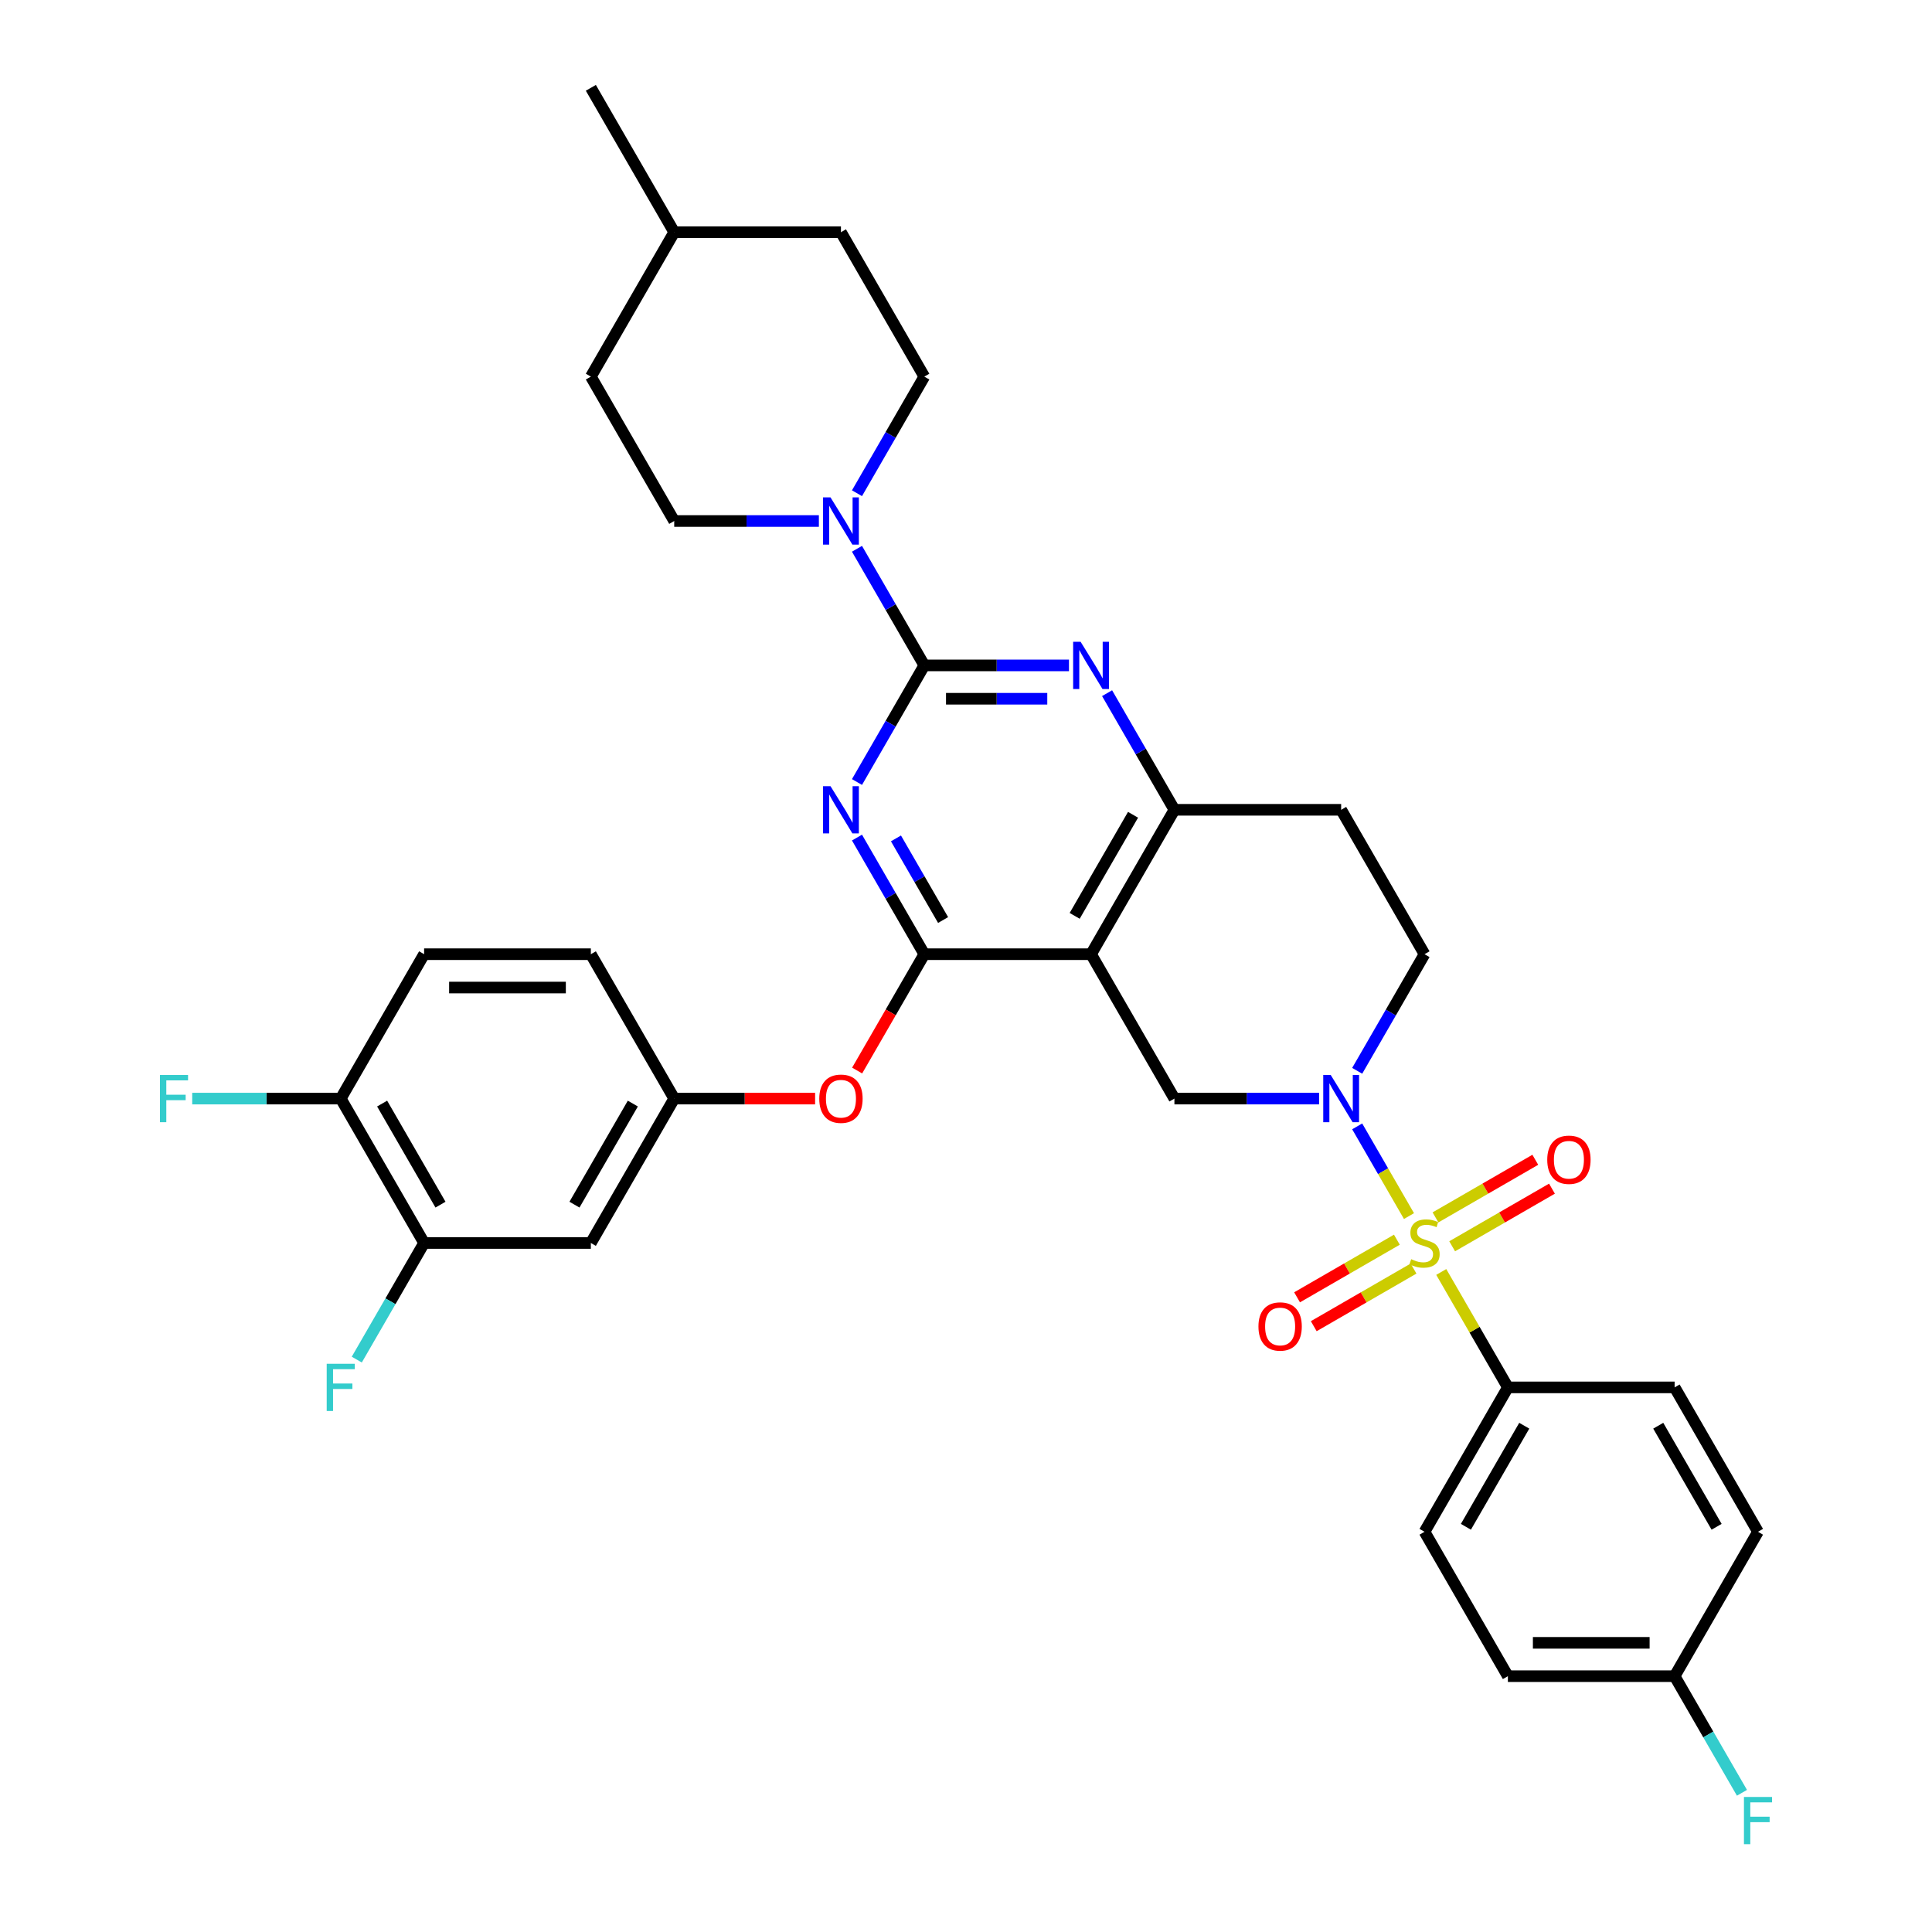 <?xml version='1.0' encoding='iso-8859-1'?>
<svg version='1.1' baseProfile='full'
              xmlns='http://www.w3.org/2000/svg'
                      xmlns:rdkit='http://www.rdkit.org/xml'
                      xmlns:xlink='http://www.w3.org/1999/xlink'
                  xml:space='preserve'
width='1000px' height='1000px' viewBox='0 0 1000 1000'>
<!-- END OF HEADER -->
<rect style='opacity:1.0;fill:#FFFFFF;stroke:none' width='1000' height='1000' x='0' y='0'> </rect>
<path class='bond-0' d='M 702.479,554.251 L 719.904,524.071' style='fill:none;fill-rule:evenodd;stroke:#0000FF;stroke-width:6px;stroke-linecap:butt;stroke-linejoin:miter;stroke-opacity:1' />
<path class='bond-0' d='M 719.904,524.071 L 737.329,493.89' style='fill:none;fill-rule:evenodd;stroke:#000000;stroke-width:6px;stroke-linecap:butt;stroke-linejoin:miter;stroke-opacity:1' />
<path class='bond-1' d='M 682.752,568.629 L 645.314,568.629' style='fill:none;fill-rule:evenodd;stroke:#0000FF;stroke-width:6px;stroke-linecap:butt;stroke-linejoin:miter;stroke-opacity:1' />
<path class='bond-1' d='M 645.314,568.629 L 607.877,568.629' style='fill:none;fill-rule:evenodd;stroke:#000000;stroke-width:6px;stroke-linecap:butt;stroke-linejoin:miter;stroke-opacity:1' />
<path class='bond-2' d='M 702.479,583.007 L 715.883,606.223' style='fill:none;fill-rule:evenodd;stroke:#0000FF;stroke-width:6px;stroke-linecap:butt;stroke-linejoin:miter;stroke-opacity:1' />
<path class='bond-2' d='M 715.883,606.223 L 729.287,629.44' style='fill:none;fill-rule:evenodd;stroke:#CCCC00;stroke-width:6px;stroke-linecap:butt;stroke-linejoin:miter;stroke-opacity:1' />
<path class='bond-3' d='M 737.329,493.89 L 694.178,419.151' style='fill:none;fill-rule:evenodd;stroke:#000000;stroke-width:6px;stroke-linecap:butt;stroke-linejoin:miter;stroke-opacity:1' />
<path class='bond-4' d='M 694.178,419.151 L 607.877,419.151' style='fill:none;fill-rule:evenodd;stroke:#000000;stroke-width:6px;stroke-linecap:butt;stroke-linejoin:miter;stroke-opacity:1' />
<path class='bond-5' d='M 607.877,568.629 L 564.726,493.89' style='fill:none;fill-rule:evenodd;stroke:#000000;stroke-width:6px;stroke-linecap:butt;stroke-linejoin:miter;stroke-opacity:1' />
<path class='bond-6' d='M 564.726,493.89 L 607.877,419.151' style='fill:none;fill-rule:evenodd;stroke:#000000;stroke-width:6px;stroke-linecap:butt;stroke-linejoin:miter;stroke-opacity:1' />
<path class='bond-6' d='M 556.251,474.049 L 586.456,421.731' style='fill:none;fill-rule:evenodd;stroke:#000000;stroke-width:6px;stroke-linecap:butt;stroke-linejoin:miter;stroke-opacity:1' />
<path class='bond-7' d='M 564.726,493.89 L 478.425,493.89' style='fill:none;fill-rule:evenodd;stroke:#000000;stroke-width:6px;stroke-linecap:butt;stroke-linejoin:miter;stroke-opacity:1' />
<path class='bond-8' d='M 607.877,419.151 L 590.452,388.97' style='fill:none;fill-rule:evenodd;stroke:#000000;stroke-width:6px;stroke-linecap:butt;stroke-linejoin:miter;stroke-opacity:1' />
<path class='bond-8' d='M 590.452,388.97 L 573.027,358.789' style='fill:none;fill-rule:evenodd;stroke:#0000FF;stroke-width:6px;stroke-linecap:butt;stroke-linejoin:miter;stroke-opacity:1' />
<path class='bond-9' d='M 553.3,344.411 L 515.862,344.411' style='fill:none;fill-rule:evenodd;stroke:#0000FF;stroke-width:6px;stroke-linecap:butt;stroke-linejoin:miter;stroke-opacity:1' />
<path class='bond-9' d='M 515.862,344.411 L 478.425,344.411' style='fill:none;fill-rule:evenodd;stroke:#000000;stroke-width:6px;stroke-linecap:butt;stroke-linejoin:miter;stroke-opacity:1' />
<path class='bond-9' d='M 542.068,361.672 L 515.862,361.672' style='fill:none;fill-rule:evenodd;stroke:#0000FF;stroke-width:6px;stroke-linecap:butt;stroke-linejoin:miter;stroke-opacity:1' />
<path class='bond-9' d='M 515.862,361.672 L 489.656,361.672' style='fill:none;fill-rule:evenodd;stroke:#000000;stroke-width:6px;stroke-linecap:butt;stroke-linejoin:miter;stroke-opacity:1' />
<path class='bond-10' d='M 478.425,344.411 L 461,374.592' style='fill:none;fill-rule:evenodd;stroke:#000000;stroke-width:6px;stroke-linecap:butt;stroke-linejoin:miter;stroke-opacity:1' />
<path class='bond-10' d='M 461,374.592 L 443.575,404.773' style='fill:none;fill-rule:evenodd;stroke:#0000FF;stroke-width:6px;stroke-linecap:butt;stroke-linejoin:miter;stroke-opacity:1' />
<path class='bond-11' d='M 478.425,344.411 L 461,314.231' style='fill:none;fill-rule:evenodd;stroke:#000000;stroke-width:6px;stroke-linecap:butt;stroke-linejoin:miter;stroke-opacity:1' />
<path class='bond-11' d='M 461,314.231 L 443.575,284.05' style='fill:none;fill-rule:evenodd;stroke:#0000FF;stroke-width:6px;stroke-linecap:butt;stroke-linejoin:miter;stroke-opacity:1' />
<path class='bond-12' d='M 443.575,433.528 L 461,463.709' style='fill:none;fill-rule:evenodd;stroke:#0000FF;stroke-width:6px;stroke-linecap:butt;stroke-linejoin:miter;stroke-opacity:1' />
<path class='bond-12' d='M 461,463.709 L 478.425,493.89' style='fill:none;fill-rule:evenodd;stroke:#000000;stroke-width:6px;stroke-linecap:butt;stroke-linejoin:miter;stroke-opacity:1' />
<path class='bond-12' d='M 463.75,433.953 L 475.948,455.079' style='fill:none;fill-rule:evenodd;stroke:#0000FF;stroke-width:6px;stroke-linecap:butt;stroke-linejoin:miter;stroke-opacity:1' />
<path class='bond-12' d='M 475.948,455.079 L 488.145,476.206' style='fill:none;fill-rule:evenodd;stroke:#000000;stroke-width:6px;stroke-linecap:butt;stroke-linejoin:miter;stroke-opacity:1' />
<path class='bond-13' d='M 478.425,493.89 L 461.04,524.002' style='fill:none;fill-rule:evenodd;stroke:#000000;stroke-width:6px;stroke-linecap:butt;stroke-linejoin:miter;stroke-opacity:1' />
<path class='bond-13' d='M 461.04,524.002 L 443.655,554.113' style='fill:none;fill-rule:evenodd;stroke:#FF0000;stroke-width:6px;stroke-linecap:butt;stroke-linejoin:miter;stroke-opacity:1' />
<path class='bond-14' d='M 443.575,255.294 L 461,225.114' style='fill:none;fill-rule:evenodd;stroke:#0000FF;stroke-width:6px;stroke-linecap:butt;stroke-linejoin:miter;stroke-opacity:1' />
<path class='bond-14' d='M 461,225.114 L 478.425,194.933' style='fill:none;fill-rule:evenodd;stroke:#000000;stroke-width:6px;stroke-linecap:butt;stroke-linejoin:miter;stroke-opacity:1' />
<path class='bond-15' d='M 423.848,269.672 L 386.41,269.672' style='fill:none;fill-rule:evenodd;stroke:#0000FF;stroke-width:6px;stroke-linecap:butt;stroke-linejoin:miter;stroke-opacity:1' />
<path class='bond-15' d='M 386.41,269.672 L 348.973,269.672' style='fill:none;fill-rule:evenodd;stroke:#000000;stroke-width:6px;stroke-linecap:butt;stroke-linejoin:miter;stroke-opacity:1' />
<path class='bond-16' d='M 780.48,718.108 L 737.329,792.847' style='fill:none;fill-rule:evenodd;stroke:#000000;stroke-width:6px;stroke-linecap:butt;stroke-linejoin:miter;stroke-opacity:1' />
<path class='bond-16' d='M 788.955,737.949 L 758.749,790.266' style='fill:none;fill-rule:evenodd;stroke:#000000;stroke-width:6px;stroke-linecap:butt;stroke-linejoin:miter;stroke-opacity:1' />
<path class='bond-17' d='M 780.48,718.108 L 866.781,718.108' style='fill:none;fill-rule:evenodd;stroke:#000000;stroke-width:6px;stroke-linecap:butt;stroke-linejoin:miter;stroke-opacity:1' />
<path class='bond-18' d='M 780.48,718.108 L 763.234,688.238' style='fill:none;fill-rule:evenodd;stroke:#000000;stroke-width:6px;stroke-linecap:butt;stroke-linejoin:miter;stroke-opacity:1' />
<path class='bond-18' d='M 763.234,688.238 L 745.989,658.367' style='fill:none;fill-rule:evenodd;stroke:#CCCC00;stroke-width:6px;stroke-linecap:butt;stroke-linejoin:miter;stroke-opacity:1' />
<path class='bond-19' d='M 751.638,645.072 L 777.466,630.16' style='fill:none;fill-rule:evenodd;stroke:#CCCC00;stroke-width:6px;stroke-linecap:butt;stroke-linejoin:miter;stroke-opacity:1' />
<path class='bond-19' d='M 777.466,630.16 L 803.295,615.248' style='fill:none;fill-rule:evenodd;stroke:#FF0000;stroke-width:6px;stroke-linecap:butt;stroke-linejoin:miter;stroke-opacity:1' />
<path class='bond-19' d='M 743.008,630.125 L 768.836,615.212' style='fill:none;fill-rule:evenodd;stroke:#CCCC00;stroke-width:6px;stroke-linecap:butt;stroke-linejoin:miter;stroke-opacity:1' />
<path class='bond-19' d='M 768.836,615.212 L 794.665,600.3' style='fill:none;fill-rule:evenodd;stroke:#FF0000;stroke-width:6px;stroke-linecap:butt;stroke-linejoin:miter;stroke-opacity:1' />
<path class='bond-20' d='M 723.02,641.664 L 697.191,656.576' style='fill:none;fill-rule:evenodd;stroke:#CCCC00;stroke-width:6px;stroke-linecap:butt;stroke-linejoin:miter;stroke-opacity:1' />
<path class='bond-20' d='M 697.191,656.576 L 671.363,671.489' style='fill:none;fill-rule:evenodd;stroke:#FF0000;stroke-width:6px;stroke-linecap:butt;stroke-linejoin:miter;stroke-opacity:1' />
<path class='bond-20' d='M 731.65,656.612 L 705.822,671.524' style='fill:none;fill-rule:evenodd;stroke:#CCCC00;stroke-width:6px;stroke-linecap:butt;stroke-linejoin:miter;stroke-opacity:1' />
<path class='bond-20' d='M 705.822,671.524 L 679.993,686.436' style='fill:none;fill-rule:evenodd;stroke:#FF0000;stroke-width:6px;stroke-linecap:butt;stroke-linejoin:miter;stroke-opacity:1' />
<path class='bond-21' d='M 737.329,792.847 L 780.48,867.586' style='fill:none;fill-rule:evenodd;stroke:#000000;stroke-width:6px;stroke-linecap:butt;stroke-linejoin:miter;stroke-opacity:1' />
<path class='bond-22' d='M 866.781,718.108 L 909.932,792.847' style='fill:none;fill-rule:evenodd;stroke:#000000;stroke-width:6px;stroke-linecap:butt;stroke-linejoin:miter;stroke-opacity:1' />
<path class='bond-22' d='M 858.306,737.949 L 888.511,790.266' style='fill:none;fill-rule:evenodd;stroke:#000000;stroke-width:6px;stroke-linecap:butt;stroke-linejoin:miter;stroke-opacity:1' />
<path class='bond-23' d='M 866.781,867.586 L 909.932,792.847' style='fill:none;fill-rule:evenodd;stroke:#000000;stroke-width:6px;stroke-linecap:butt;stroke-linejoin:miter;stroke-opacity:1' />
<path class='bond-24' d='M 866.781,867.586 L 884.206,897.767' style='fill:none;fill-rule:evenodd;stroke:#000000;stroke-width:6px;stroke-linecap:butt;stroke-linejoin:miter;stroke-opacity:1' />
<path class='bond-24' d='M 884.206,897.767 L 901.631,927.947' style='fill:none;fill-rule:evenodd;stroke:#33CCCC;stroke-width:6px;stroke-linecap:butt;stroke-linejoin:miter;stroke-opacity:1' />
<path class='bond-25' d='M 866.781,867.586 L 780.48,867.586' style='fill:none;fill-rule:evenodd;stroke:#000000;stroke-width:6px;stroke-linecap:butt;stroke-linejoin:miter;stroke-opacity:1' />
<path class='bond-25' d='M 853.836,850.326 L 793.425,850.326' style='fill:none;fill-rule:evenodd;stroke:#000000;stroke-width:6px;stroke-linecap:butt;stroke-linejoin:miter;stroke-opacity:1' />
<path class='bond-26' d='M 305.822,194.933 L 348.973,120.194' style='fill:none;fill-rule:evenodd;stroke:#000000;stroke-width:6px;stroke-linecap:butt;stroke-linejoin:miter;stroke-opacity:1' />
<path class='bond-27' d='M 305.822,194.933 L 348.973,269.672' style='fill:none;fill-rule:evenodd;stroke:#000000;stroke-width:6px;stroke-linecap:butt;stroke-linejoin:miter;stroke-opacity:1' />
<path class='bond-28' d='M 348.973,120.194 L 435.274,120.194' style='fill:none;fill-rule:evenodd;stroke:#000000;stroke-width:6px;stroke-linecap:butt;stroke-linejoin:miter;stroke-opacity:1' />
<path class='bond-29' d='M 348.973,120.194 L 305.822,45.455' style='fill:none;fill-rule:evenodd;stroke:#000000;stroke-width:6px;stroke-linecap:butt;stroke-linejoin:miter;stroke-opacity:1' />
<path class='bond-30' d='M 421.897,568.629 L 385.435,568.629' style='fill:none;fill-rule:evenodd;stroke:#FF0000;stroke-width:6px;stroke-linecap:butt;stroke-linejoin:miter;stroke-opacity:1' />
<path class='bond-30' d='M 385.435,568.629 L 348.973,568.629' style='fill:none;fill-rule:evenodd;stroke:#000000;stroke-width:6px;stroke-linecap:butt;stroke-linejoin:miter;stroke-opacity:1' />
<path class='bond-31' d='M 219.52,643.368 L 176.37,568.629' style='fill:none;fill-rule:evenodd;stroke:#000000;stroke-width:6px;stroke-linecap:butt;stroke-linejoin:miter;stroke-opacity:1' />
<path class='bond-31' d='M 227.996,623.527 L 197.79,571.21' style='fill:none;fill-rule:evenodd;stroke:#000000;stroke-width:6px;stroke-linecap:butt;stroke-linejoin:miter;stroke-opacity:1' />
<path class='bond-32' d='M 219.52,643.368 L 305.822,643.368' style='fill:none;fill-rule:evenodd;stroke:#000000;stroke-width:6px;stroke-linecap:butt;stroke-linejoin:miter;stroke-opacity:1' />
<path class='bond-33' d='M 219.52,643.368 L 202.096,673.549' style='fill:none;fill-rule:evenodd;stroke:#000000;stroke-width:6px;stroke-linecap:butt;stroke-linejoin:miter;stroke-opacity:1' />
<path class='bond-33' d='M 202.096,673.549 L 184.671,703.73' style='fill:none;fill-rule:evenodd;stroke:#33CCCC;stroke-width:6px;stroke-linecap:butt;stroke-linejoin:miter;stroke-opacity:1' />
<path class='bond-34' d='M 176.37,568.629 L 219.52,493.89' style='fill:none;fill-rule:evenodd;stroke:#000000;stroke-width:6px;stroke-linecap:butt;stroke-linejoin:miter;stroke-opacity:1' />
<path class='bond-35' d='M 176.37,568.629 L 137.931,568.629' style='fill:none;fill-rule:evenodd;stroke:#000000;stroke-width:6px;stroke-linecap:butt;stroke-linejoin:miter;stroke-opacity:1' />
<path class='bond-35' d='M 137.931,568.629 L 99.492,568.629' style='fill:none;fill-rule:evenodd;stroke:#33CCCC;stroke-width:6px;stroke-linecap:butt;stroke-linejoin:miter;stroke-opacity:1' />
<path class='bond-36' d='M 219.52,493.89 L 305.822,493.89' style='fill:none;fill-rule:evenodd;stroke:#000000;stroke-width:6px;stroke-linecap:butt;stroke-linejoin:miter;stroke-opacity:1' />
<path class='bond-36' d='M 232.466,511.15 L 292.877,511.15' style='fill:none;fill-rule:evenodd;stroke:#000000;stroke-width:6px;stroke-linecap:butt;stroke-linejoin:miter;stroke-opacity:1' />
<path class='bond-37' d='M 305.822,493.89 L 348.973,568.629' style='fill:none;fill-rule:evenodd;stroke:#000000;stroke-width:6px;stroke-linecap:butt;stroke-linejoin:miter;stroke-opacity:1' />
<path class='bond-38' d='M 348.973,568.629 L 305.822,643.368' style='fill:none;fill-rule:evenodd;stroke:#000000;stroke-width:6px;stroke-linecap:butt;stroke-linejoin:miter;stroke-opacity:1' />
<path class='bond-38' d='M 327.552,571.21 L 297.347,623.527' style='fill:none;fill-rule:evenodd;stroke:#000000;stroke-width:6px;stroke-linecap:butt;stroke-linejoin:miter;stroke-opacity:1' />
<path class='bond-39' d='M 435.274,120.194 L 478.425,194.933' style='fill:none;fill-rule:evenodd;stroke:#000000;stroke-width:6px;stroke-linecap:butt;stroke-linejoin:miter;stroke-opacity:1' />
<path  class='atom-0' d='M 688.776 556.409
L 696.784 569.354
Q 697.578 570.631, 698.856 572.944
Q 700.133 575.257, 700.202 575.395
L 700.202 556.409
L 703.447 556.409
L 703.447 580.849
L 700.098 580.849
L 691.503 566.696
Q 690.502 565.039, 689.432 563.14
Q 688.396 561.242, 688.085 560.655
L 688.085 580.849
L 684.909 580.849
L 684.909 556.409
L 688.776 556.409
' fill='#0000FF'/>
<path  class='atom-6' d='M 559.324 332.191
L 567.332 345.136
Q 568.126 346.414, 569.404 348.726
Q 570.681 351.039, 570.75 351.177
L 570.75 332.191
L 573.995 332.191
L 573.995 356.632
L 570.646 356.632
L 562.051 342.478
Q 561.05 340.821, 559.979 338.923
Q 558.944 337.024, 558.633 336.437
L 558.633 356.632
L 555.457 356.632
L 555.457 332.191
L 559.324 332.191
' fill='#0000FF'/>
<path  class='atom-8' d='M 429.871 406.93
L 437.88 419.876
Q 438.674 421.153, 439.951 423.466
Q 441.229 425.779, 441.298 425.917
L 441.298 406.93
L 444.543 406.93
L 444.543 431.371
L 441.194 431.371
L 432.599 417.217
Q 431.597 415.561, 430.527 413.662
Q 429.492 411.763, 429.181 411.176
L 429.181 431.371
L 426.005 431.371
L 426.005 406.93
L 429.871 406.93
' fill='#0000FF'/>
<path  class='atom-10' d='M 429.871 257.452
L 437.88 270.397
Q 438.674 271.674, 439.951 273.987
Q 441.229 276.3, 441.298 276.438
L 441.298 257.452
L 444.543 257.452
L 444.543 281.892
L 441.194 281.892
L 432.599 267.739
Q 431.597 266.082, 430.527 264.183
Q 429.492 262.285, 429.181 261.698
L 429.181 281.892
L 426.005 281.892
L 426.005 257.452
L 429.871 257.452
' fill='#0000FF'/>
<path  class='atom-12' d='M 730.425 651.757
Q 730.701 651.86, 731.84 652.344
Q 732.979 652.827, 734.222 653.138
Q 735.499 653.414, 736.742 653.414
Q 739.055 653.414, 740.401 652.309
Q 741.748 651.17, 741.748 649.202
Q 741.748 647.856, 741.057 647.027
Q 740.401 646.199, 739.366 645.75
Q 738.33 645.301, 736.604 644.784
Q 734.429 644.128, 733.117 643.506
Q 731.84 642.885, 730.908 641.573
Q 730.011 640.261, 730.011 638.052
Q 730.011 634.98, 732.082 633.081
Q 734.188 631.183, 738.33 631.183
Q 741.161 631.183, 744.371 632.529
L 743.577 635.187
Q 740.643 633.979, 738.434 633.979
Q 736.052 633.979, 734.74 634.98
Q 733.428 635.946, 733.463 637.638
Q 733.463 638.95, 734.118 639.744
Q 734.809 640.538, 735.775 640.986
Q 736.777 641.435, 738.434 641.953
Q 740.643 642.643, 741.955 643.334
Q 743.266 644.024, 744.198 645.44
Q 745.165 646.82, 745.165 649.202
Q 745.165 652.585, 742.887 654.415
Q 740.643 656.21, 736.88 656.21
Q 734.705 656.21, 733.048 655.727
Q 731.426 655.278, 729.493 654.484
L 730.425 651.757
' fill='#CCCC00'/>
<path  class='atom-13' d='M 800.849 600.287
Q 800.849 594.418, 803.749 591.139
Q 806.648 587.859, 812.068 587.859
Q 817.488 587.859, 820.388 591.139
Q 823.287 594.418, 823.287 600.287
Q 823.287 606.224, 820.353 609.607
Q 817.419 612.956, 812.068 612.956
Q 806.683 612.956, 803.749 609.607
Q 800.849 606.259, 800.849 600.287
M 812.068 610.194
Q 815.796 610.194, 817.799 607.709
Q 819.835 605.189, 819.835 600.287
Q 819.835 595.488, 817.799 593.072
Q 815.796 590.621, 812.068 590.621
Q 808.34 590.621, 806.303 593.037
Q 804.301 595.454, 804.301 600.287
Q 804.301 605.223, 806.303 607.709
Q 808.34 610.194, 812.068 610.194
' fill='#FF0000'/>
<path  class='atom-14' d='M 651.37 686.588
Q 651.37 680.72, 654.27 677.44
Q 657.17 674.161, 662.59 674.161
Q 668.009 674.161, 670.909 677.44
Q 673.809 680.72, 673.809 686.588
Q 673.809 692.526, 670.875 695.909
Q 667.94 699.257, 662.59 699.257
Q 657.204 699.257, 654.27 695.909
Q 651.37 692.56, 651.37 686.588
M 662.59 696.495
Q 666.318 696.495, 668.32 694.01
Q 670.357 691.49, 670.357 686.588
Q 670.357 681.79, 668.32 679.373
Q 666.318 676.922, 662.59 676.922
Q 658.861 676.922, 656.825 679.339
Q 654.823 681.755, 654.823 686.588
Q 654.823 691.524, 656.825 694.01
Q 658.861 696.495, 662.59 696.495
' fill='#FF0000'/>
<path  class='atom-20' d='M 424.055 568.698
Q 424.055 562.83, 426.954 559.55
Q 429.854 556.271, 435.274 556.271
Q 440.694 556.271, 443.593 559.55
Q 446.493 562.83, 446.493 568.698
Q 446.493 574.636, 443.559 578.019
Q 440.625 581.367, 435.274 581.367
Q 429.889 581.367, 426.954 578.019
Q 424.055 574.67, 424.055 568.698
M 435.274 578.606
Q 439.002 578.606, 441.004 576.12
Q 443.041 573.6, 443.041 568.698
Q 443.041 563.9, 441.004 561.483
Q 439.002 559.032, 435.274 559.032
Q 431.546 559.032, 429.509 561.449
Q 427.507 563.865, 427.507 568.698
Q 427.507 573.635, 429.509 576.12
Q 431.546 578.606, 435.274 578.606
' fill='#FF0000'/>
<path  class='atom-27' d='M 82.802 556.409
L 97.335 556.409
L 97.335 559.205
L 86.081 559.205
L 86.081 566.627
L 96.092 566.627
L 96.092 569.458
L 86.081 569.458
L 86.081 580.849
L 82.802 580.849
L 82.802 556.409
' fill='#33CCCC'/>
<path  class='atom-28' d='M 169.103 705.887
L 183.636 705.887
L 183.636 708.683
L 172.383 708.683
L 172.383 716.105
L 182.394 716.105
L 182.394 718.936
L 172.383 718.936
L 172.383 730.328
L 169.103 730.328
L 169.103 705.887
' fill='#33CCCC'/>
<path  class='atom-35' d='M 902.665 930.105
L 917.198 930.105
L 917.198 932.901
L 905.945 932.901
L 905.945 940.323
L 915.956 940.323
L 915.956 943.154
L 905.945 943.154
L 905.945 954.545
L 902.665 954.545
L 902.665 930.105
' fill='#33CCCC'/>
</svg>
